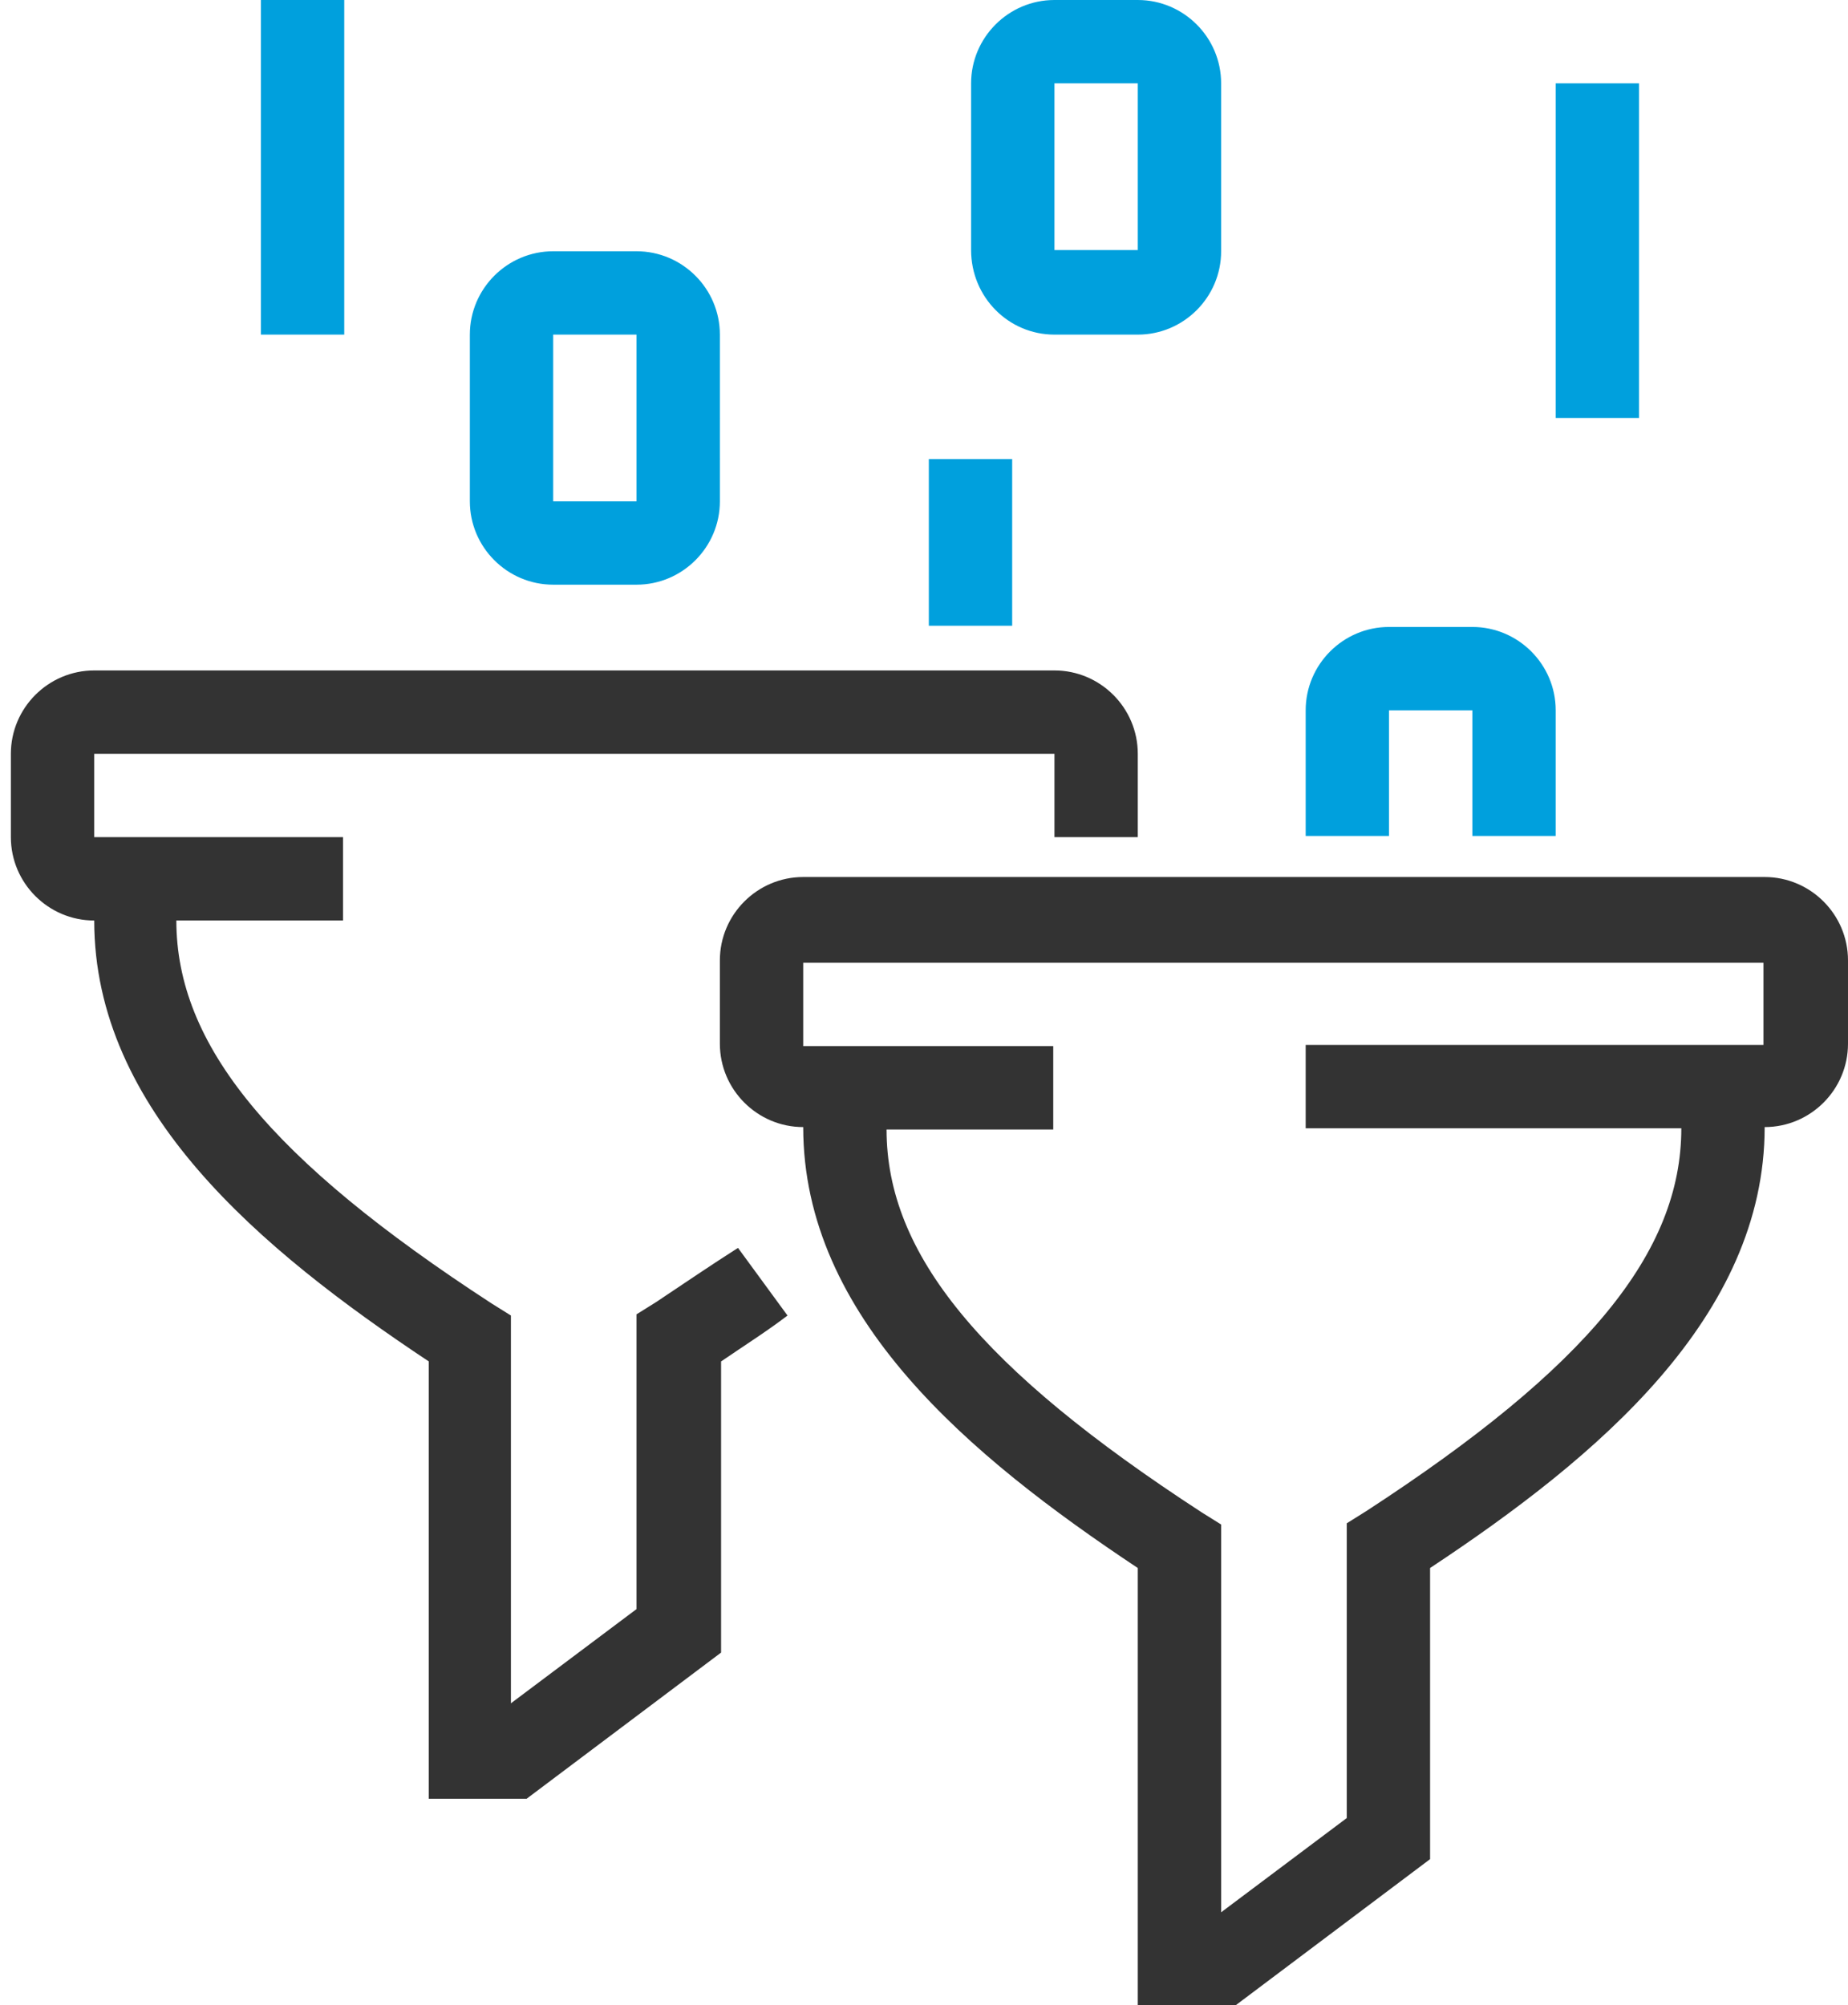 <svg xmlns="http://www.w3.org/2000/svg" viewBox="0 0 153 166"><g fill="none"><path fill="#333" d="M146.1 72.6H66.5c-3.8 0-6.9 3.1-6.9 6.9v6.9c0 3.8 3.1 6.9 6.9 6.9 0 15.7 13.7 27.2 27.7 36.5V166h8.1l16.1-12.1v-24.1c13.9-9.2 27.7-20.8 27.7-36.5 3.8 0 6.9-3.1 6.9-6.9v-6.9c0-3.8-3.1-6.9-6.9-6.9zm0 13.9h-38v6.9h31.1c0 10.3-7.8 19.8-26.1 31.7l-1.6 1v24.4l-10.4 7.8v-32.1l-1.6-1c-18.3-11.9-26.1-21.4-26.1-31.7h13.8v-6.9H66.5v-6.9H146v6.8h.1z"/><path fill="#333" d="M54.3 107.8l-1.6 1v24.4L42.3 141v-32.1l-1.6-1C22.4 96 14.6 86.5 14.6 76.2h13.8v-6.9H7.8v-6.9h79.5v6.9h6.9v-6.9c0-3.8-3.1-6.9-6.9-6.9H7.8C4 55.5.9 58.6.9 62.4v6.9c0 3.8 3.1 6.9 6.9 6.9 0 15.7 13.7 27.2 27.7 36.5v36.2h8.1l16.1-12.1v-24.1c1.9-1.3 3.8-2.5 5.5-3.8l-4.1-5.6c-2.2 1.4-4.4 2.9-6.8 4.5z"/><path fill="#00A0DD" d="M115 58.8h6.9v10.4h6.9V58.8c0-3.8-3.1-6.9-6.9-6.9H115c-3.8 0-6.9 3.1-6.9 6.9v10.4h6.9V58.8zM76.9 38h6.9v13.8h-6.9zM45.8 48.4h6.9c3.8 0 6.9-3.1 6.9-6.9V27.7c0-3.8-3.1-6.9-6.9-6.9h-6.9c-3.8 0-6.9 3.1-6.9 6.9v13.8c0 3.8 3.1 6.9 6.9 6.9zm0-20.7h6.9v13.8h-6.9V27.7zm41.5 0h6.9c3.8 0 6.9-3.1 6.9-6.9V6.9c0-3.8-3.1-6.9-6.9-6.9h-6.9c-3.8 0-6.9 3.1-6.9 6.9v13.8c0 3.9 3.1 7 6.9 7zm0-20.8h6.9v13.8h-6.9V6.9zM21.6 0h6.9v27.7h-6.9zM128.8 6.9h6.9v27.7h-6.9z"/></g></svg>